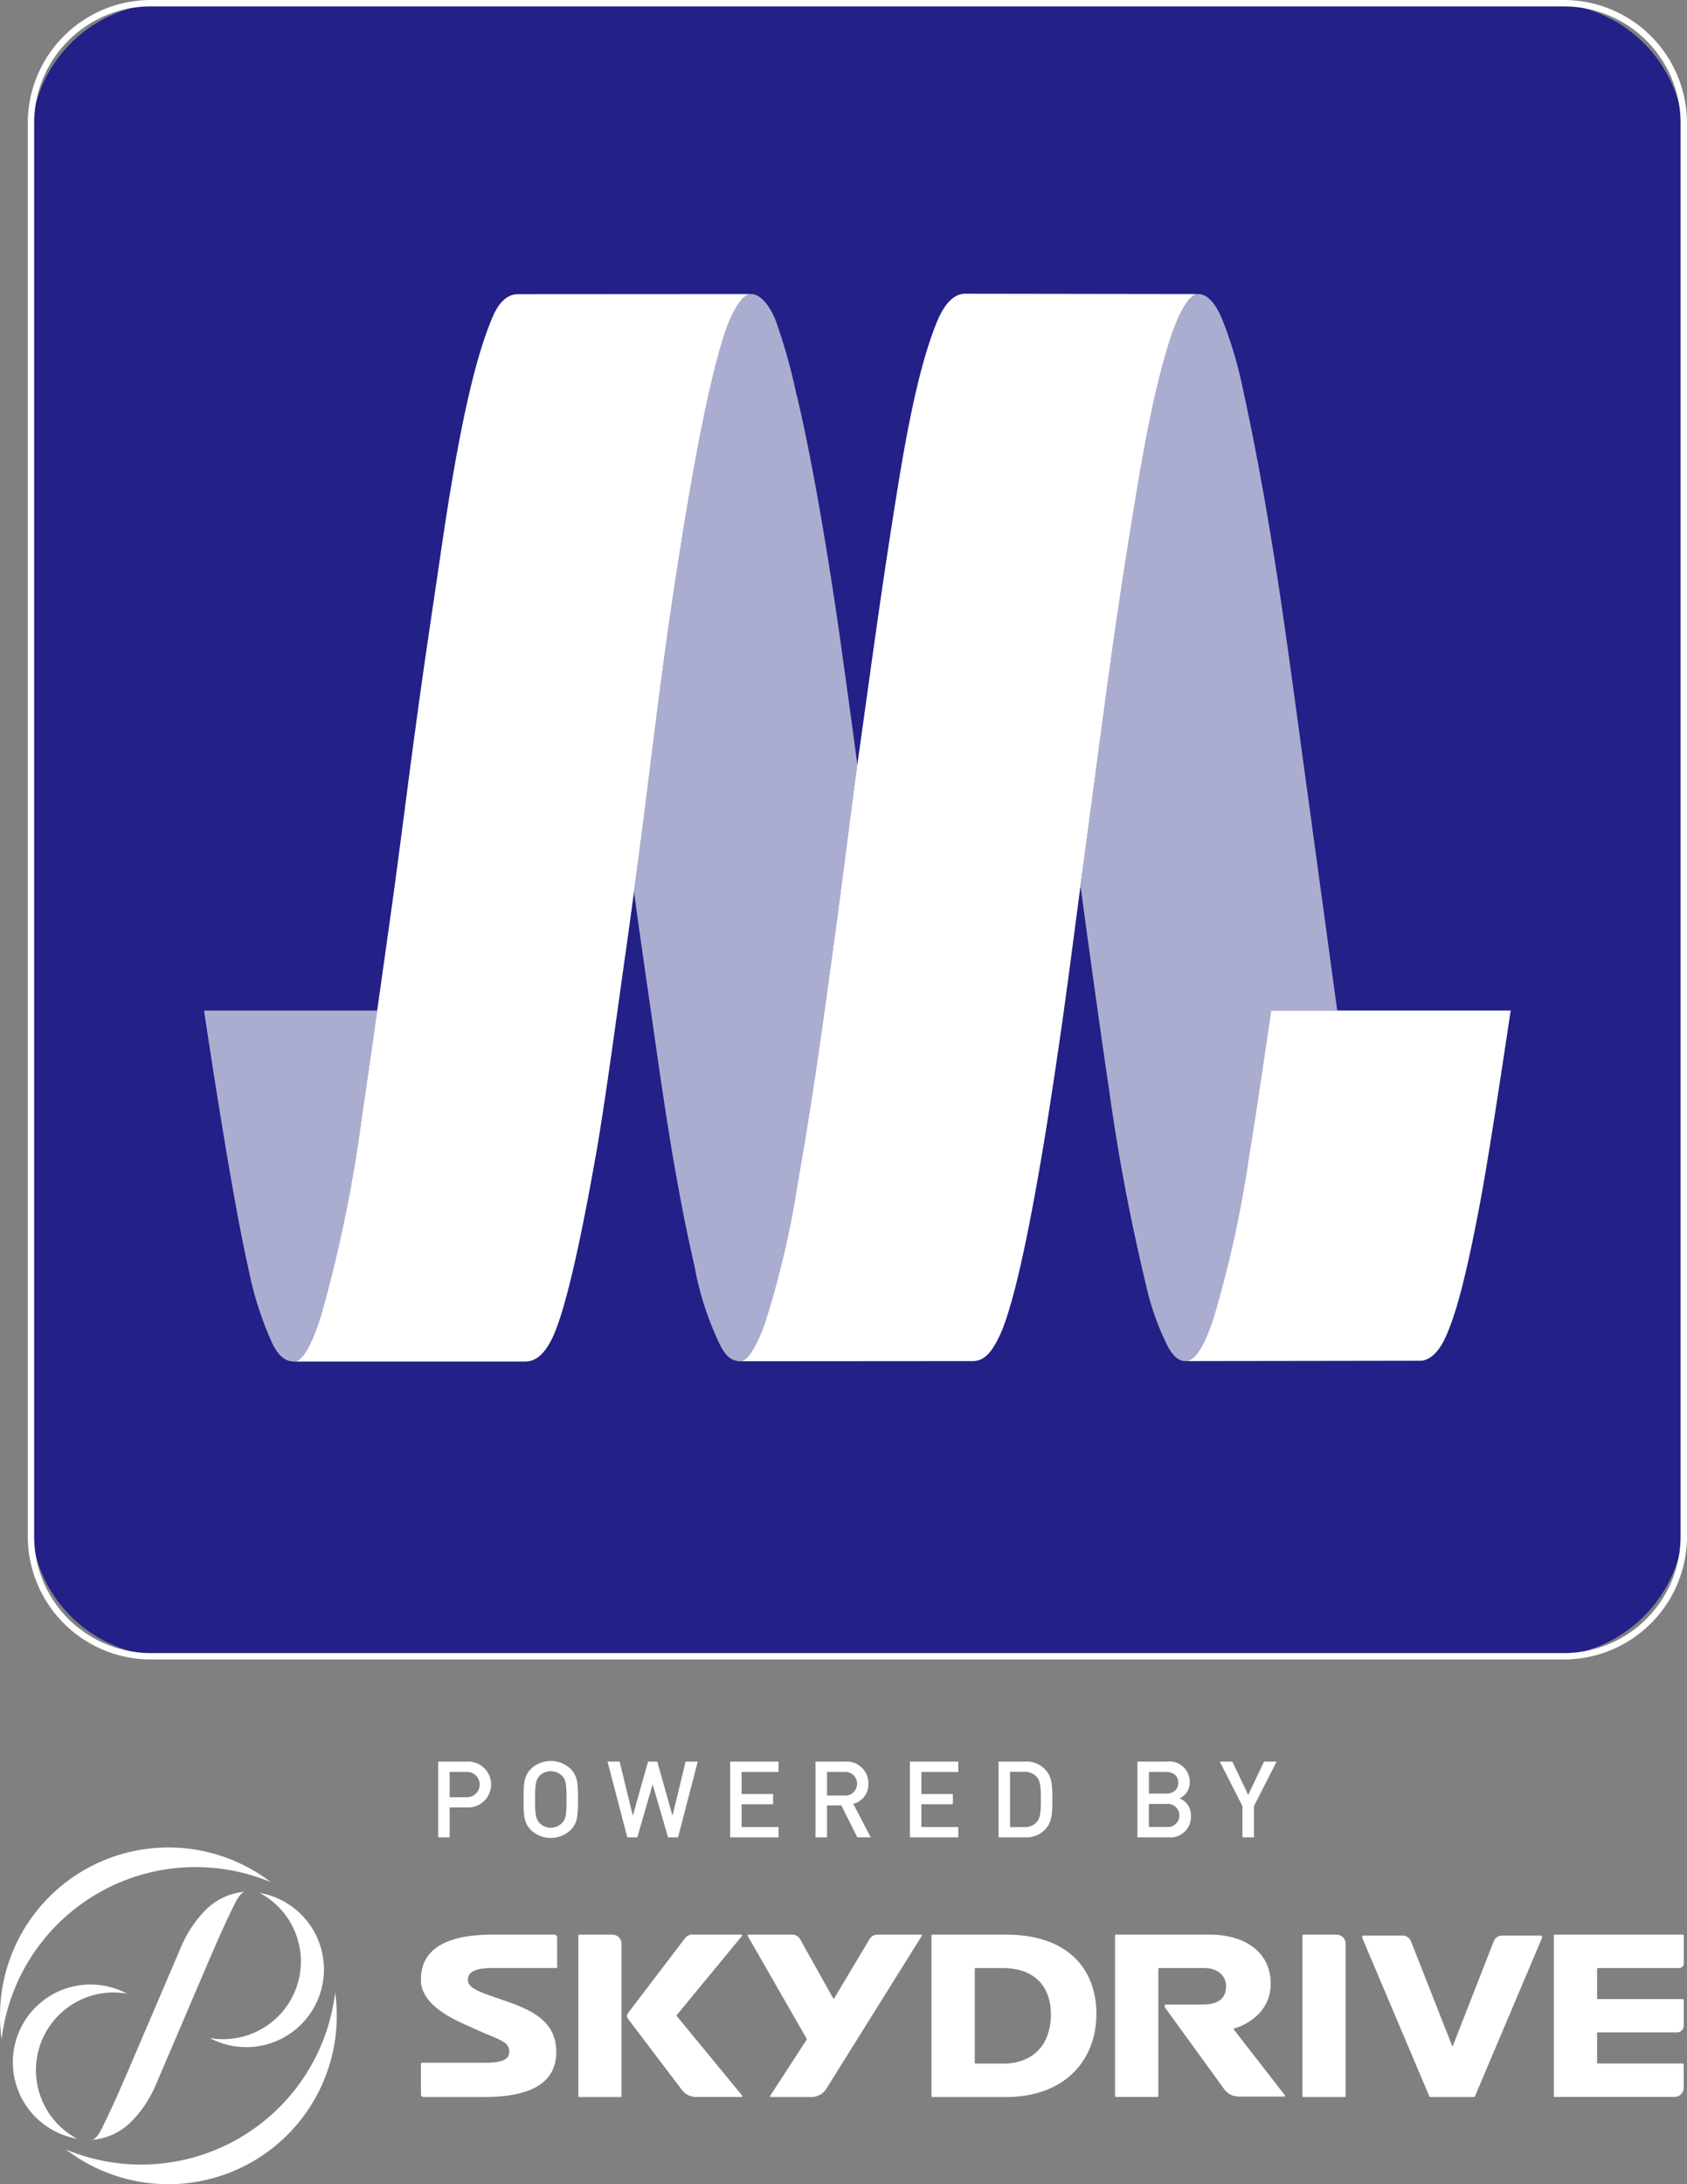 <svg xmlns="http://www.w3.org/2000/svg" width="192.494" height="249.19" viewBox="0 0 192.494 249.19"><rect x="0" y="0" width="192.494" height="249.19" fill="#808080" stroke="none"/><g transform="translate(-296.986 -485.12)"><path d="M15.559,0H173.034a15.559,15.559,0,0,1,15.559,15.559V173.033a15.56,15.56,0,0,1-15.56,15.56H15.559A15.559,15.559,0,0,1,0,173.034V15.559A15.559,15.559,0,0,1,15.559,0Z" transform="translate(300.521 485.485)" fill="#232087"/><path d="M221.55,235.588H60.3A14.053,14.053,0,0,1,46.263,221.55V60.3A14.053,14.053,0,0,1,60.3,46.264H221.55A14.054,14.054,0,0,1,235.588,60.3V221.55a14.054,14.054,0,0,1-14.038,14.038M60.3,46.994A13.323,13.323,0,0,0,46.993,60.3V221.55A13.323,13.323,0,0,0,60.3,234.857H221.55a13.322,13.322,0,0,0,13.307-13.308V60.3A13.323,13.323,0,0,0,221.55,46.994Z" transform="translate(253.892 438.856)" fill="#fff"/><path d="M124.983,152.621c.1-.721.194-1.437.29-2.141,1.412-10.445,2.551-20.843,4.112-31.267,1.662-11.087,3.7-23.2,5.866-30.048.749-2.365,2-4.728,3.084-4.729,1.291,0,2.322,1.81,2.762,2.884a62.509,62.509,0,0,1,2.358,8.294c1.782,7.14,3.848,19.639,5.046,28.188.69,4.928,1.49,10.667,1.965,14.334q-.134.944-.267,1.885c-.772,5.929-1.517,11.86-2.323,17.785-1.274,9.364-2.554,18.729-4.217,28.033a105.208,105.208,0,0,1-3.735,15.98c-.547,1.586-1.754,4.372-2.809,4.373-1.207,0-1.8-.9-2.253-1.744a34.54,34.54,0,0,1-2.962-9.033c-1.862-8.071-3.139-16.249-4.312-24.442-.942-6.578-2.088-14.442-2.605-18.351" transform="translate(244.346 434.227)" fill="#abadd0"/><path d="M212.256,166.186h-7.55s-1.655,11.427-2.5,16.506a131.785,131.785,0,0,1-3.98,18.271c-.6,1.882-1.777,5.214-3.29,5.214-1.017,0-1.595-.97-1.959-1.565a30.151,30.151,0,0,1-2.55-7.154,229.043,229.043,0,0,1-4.248-22.537c-1.176-7.808-3.221-22.963-3.221-22.963q.072-.538.144-1.076c1.861-13.625,3.417-26.49,5.638-40.063,1.114-6.806,2.323-14.479,4.4-21.078.678-2.149,1.982-5.3,3.231-5.3,1.37-.038,2.293,1.787,2.719,2.79a47.077,47.077,0,0,1,2.471,8.384c1.87,8.5,3.475,18.2,4.663,26.545,1,6.994,1.922,13.991,2.884,20.99s3.055,22.376,3.146,23.04" transform="translate(237.316 434.227)" fill="#abadd0"/><path d="M88.908,177.467c-.711,5.007-1.409,9.871-1.769,12.278a160.4,160.4,0,0,1-4.607,22.41c-.618,2.01-1.837,5.352-3.1,5.352-1.105,0-1.837-.76-2.476-2.027a39.06,39.06,0,0,1-2.793-8.831c-1.988-8.694-5.011-29.182-5.011-29.182Z" transform="translate(251.117 422.946)" fill="#abadd0"/><path d="M119.921,150.48c1.412-10.446,2.551-20.844,4.112-31.267,1.661-11.088,3.7-23.2,5.866-30.048.749-2.366,2-4.728,3.084-4.729l-26.484.016c-.534,0-1.905.019-3.009,2.617-2.059,4.844-3.872,12.99-5.83,26.356-.908,6.2-1.839,12.337-2.693,18.547-.907,6.583-1.736,13.232-2.625,19.818-.649,4.8-3.011,21.474-3.786,26.674a160.528,160.528,0,0,1-4.607,22.41c-.619,2.01-1.837,5.352-3.1,5.352H107.2c.846,0,1.974-.379,3.063-2.586,1.765-3.576,3.721-13.655,5.029-21.047,1.087-6.136,2.516-16.981,3.4-23.15.42-2.925.829-6.035,1.228-8.963" transform="translate(249.698 434.227)" fill="#fff"/><path d="M177.746,150.877c1.861-13.624,3.418-26.489,5.639-40.062,1.114-6.806,2.323-14.48,4.4-21.078.677-2.149,1.982-5.3,3.231-5.3l-26.58-.039c-1.151,0-2.287.946-3.221,3.233-2.5,6.111-3.994,15.811-5.207,23.558-1.491,9.532-2.777,19.278-4.136,28.83-.772,5.929-1.517,11.86-2.322,17.784-1.274,9.365-2.554,18.729-4.217,28.034a105.126,105.126,0,0,1-3.735,15.98c-.547,1.585-1.754,4.372-2.809,4.372l26.439-.019c.867,0,1.933-.2,3.229-3.074,1.23-2.728,2.492-8.363,3.446-13.3,1.358-7.016,2.431-14.077,3.453-21.147.852-5.915,1.6-11.844,2.39-17.768" transform="translate(242.672 434.232)" fill="#fff"/><path d="M196.589,217.457c1.513,0,2.694-3.332,3.29-5.214a131.642,131.642,0,0,0,3.98-18.27c.845-5.079,2.5-16.506,2.5-16.506H233.7c-1.9,12.627-2.763,18.072-3.624,22.617-1.987,10.483-3.175,13.144-3.709,14.419-.882,2.1-2.048,2.911-2.981,2.915Z" transform="translate(235.663 422.946)" fill="#fff"/><path d="M53.74,291.4a22.26,22.26,0,0,1,19.817-1.322A19.218,19.218,0,0,0,42.841,308a22.257,22.257,0,0,1,10.9-16.6" transform="translate(254.33 409.771)" fill="#fff"/><path d="M71.037,321.538a22.258,22.258,0,0,0,10.9-16.6A19.218,19.218,0,0,1,51.22,322.859a22.254,22.254,0,0,0,19.817-1.322" transform="translate(253.291 407.488)" fill="#fff"/><path d="M75.59,292.02A8.863,8.863,0,0,1,69.9,308.575c.176.094.355.185.54.267A8.864,8.864,0,1,0,75.59,292.02" transform="translate(251.026 409.054)" fill="#fff"/><path d="M51.658,321.508a8.863,8.863,0,0,1,5.689-16.555c-.176-.094-.355-.184-.54-.267a8.864,8.864,0,1,0-5.149,16.822" transform="translate(254.129 407.613)" fill="#fff"/><path d="M60.034,309.214c-1.376,3.192-2.7,6.41-4.25,9.524a6.167,6.167,0,0,1-.443.8c-.178.254-.462.62-.8.619a4.026,4.026,0,0,0,.747-.063,7.149,7.149,0,0,0,3.544-1.753,13.343,13.343,0,0,0,3-4.338l4.767-11.157c1.375-3.192,2.7-6.41,4.25-9.525a6.345,6.345,0,0,1,.443-.8c.177-.253.462-.62.8-.618a3.879,3.879,0,0,0-.747.062,7.155,7.155,0,0,0-3.545,1.753,13.363,13.363,0,0,0-2.995,4.338Z" transform="translate(252.889 409.069)" fill="#fff"/><path d="M124.179,306.4l6.516-8.56a1.026,1.026,0,0,1,.818-.406H137.1a.1.1,0,0,1,.08.169l-7.424,9a.1.1,0,0,0,0,.131l7.452,9.056a.1.1,0,0,1-.079.17h-5.161a2.055,2.055,0,0,1-1.64-.816l-6.154-8.122a.517.517,0,0,1,0-.623" transform="translate(244.457 408.398)" fill="#fff"/><path d="M146.985,315.964H142.41a.1.1,0,0,1-.087-.159l4.149-6.386a.1.1,0,0,0,0-.107l-6.721-11.721a.1.1,0,0,1,.089-.155h4.989a1.028,1.028,0,0,1,.9.527l3.783,6.762a.052.052,0,0,0,.09,0l4.051-6.788a1.028,1.028,0,0,1,.884-.5h4.972a.1.1,0,0,1,.088.157L148.731,315a2.057,2.057,0,0,1-1.746.968" transform="translate(242.557 408.398)" fill="#fff"/><path d="M172.1,315.963h-8.387a.1.1,0,0,1-.1-.1V297.54a.1.1,0,0,1,.1-.1h8.414c7.171,0,10.3,4.04,10.3,9.043,0,5.25-3.571,9.483-10.33,9.483m-.358-14.714h-3.09a.1.1,0,0,0-.1.1v10.7a.1.1,0,0,0,.1.1h3.09c3.6,0,5.495-2.289,5.495-5.615,0-3.161-1.84-5.286-5.495-5.286" transform="translate(239.662 408.398)" fill="#fff"/><path d="M211.776,315.861V297.54a.1.1,0,0,1,.1-.1h3.8a1.035,1.035,0,0,1,1.032,1.04v17.384a.1.1,0,0,1-.1.1h-4.735a.1.1,0,0,1-.1-.1" transform="translate(233.822 408.398)" fill="#fff"/><path d="M117.749,315.861V297.54a.1.1,0,0,1,.1-.1h3.8a1.036,1.036,0,0,1,1.033,1.04v17.384a.1.1,0,0,1-.1.1h-4.735a.1.1,0,0,1-.1-.1" transform="translate(245.224 408.398)" fill="#fff"/><path d="M232.3,315.979h-5a.1.1,0,0,1-.095-.063l-7.656-18.075a.205.205,0,0,1,.19-.286h4.4a1.039,1.039,0,0,1,.975.68l4.675,11.884a.051.051,0,0,0,.1,0l4.648-11.882a1.04,1.04,0,0,1,.976-.682h4.348a.205.205,0,0,1,.19.286l-7.656,18.075a.1.1,0,0,1-.095.063" transform="translate(232.881 408.383)" fill="#fff"/><path d="M200.979,308.243a.049.049,0,0,1,.025-.079c2.172-.674,4.2-2.344,4.2-5.12,0-3.545-2.831-5.606-6.982-5.606H187.547a.1.1,0,0,0-.1.1v18.323a.1.1,0,0,0,.1.1h4.735a.1.1,0,0,0,.1-.1V301.347a.1.1,0,0,1,.1-.1h5.072c1.7,0,2.557.955,2.557,2.082,0,1.4-.907,2.082-2.639,2.082h-4.172a.205.205,0,0,0-.166.325l6.784,9.361a2.08,2.08,0,0,0,1.652.817h5.166a.1.1,0,0,0,.082-.165Z" transform="translate(236.772 408.397)" fill="#fff"/><path d="M244.421,315.861V297.54a.1.1,0,0,1,.1-.1h14.625a.1.1,0,0,1,.1.1v3.192a.515.515,0,0,1-.515.514h-9.273a.1.1,0,0,0-.1.1v3.343a.1.1,0,0,0,.1.1h9.685a.1.1,0,0,1,.1.1v2.934a.772.772,0,0,1-.772.772h-9.016a.1.1,0,0,0-.1.1v3.347a.1.1,0,0,0,.1.1h9.685a.1.1,0,0,1,.1.1v2.677a1.029,1.029,0,0,1-1.029,1.029h-13.7a.1.1,0,0,1-.1-.1" transform="translate(229.863 408.398)" fill="#fff"/><path d="M112.859,301.143a.1.1,0,0,1-.1.1h-7.206c-1.55,0-2.881.25-2.881,1.338,0,1.054,1.685,1.512,3.911,2.287,3,1.044,6.176,2.217,6.176,5.946,0,3.948-3.595,5.147-8.235,5.147h-6.9a.31.31,0,0,1-.31-.309v-3.5a.1.1,0,0,1,.1-.1h7.1c1.439,0,2.881-.12,2.881-1.236,0-1.2-1.025-1.31-3.912-2.612-2.033-.917-6.174-2.534-6.174-5.622,0-4.181,4.117-5.147,8.233-5.147h7a.309.309,0,0,1,.309.309Z" transform="translate(247.702 408.398)" fill="#fff"/><path d="M102.831,280.2h-1.965v3.41h-1.31v-8.637h3.275a2.618,2.618,0,1,1,0,5.228m-.073-4.051h-1.892v2.887h1.892a1.446,1.446,0,1,0,0-2.887" transform="translate(247.43 411.121)" fill="#fff"/><path d="M115.979,282.8a3.29,3.29,0,0,1-4.465,0c-.849-.849-.873-1.71-.873-3.518s.025-2.67.873-3.518a3.29,3.29,0,0,1,4.465,0c.849.849.873,1.711.873,3.518s-.025,2.669-.873,3.518m-.946-6.211a1.817,1.817,0,0,0-2.572,0c-.424.46-.51.982-.51,2.693s.085,2.22.51,2.68a1.788,1.788,0,0,0,2.572,0c.437-.448.51-.97.51-2.68s-.073-2.244-.51-2.693" transform="translate(246.086 411.132)" fill="#fff"/><path d="M129.591,283.611H128.45l-1.759-6.054-1.746,6.054H123.8l-2.256-8.637h1.382l1.505,6.174,1.735-6.174h1.055l1.735,6.174,1.5-6.174h1.383Z" transform="translate(244.763 411.122)" fill="#fff"/><path d="M137.465,283.611v-8.637h5.519v1.177h-4.209v2.524h3.591v1.163h-3.591v2.6h4.209v1.177Z" transform="translate(242.833 411.122)" fill="#fff"/><path d="M160.809,283.611v-8.637h5.519v1.177h-4.209v2.524h3.591v1.163h-3.591v2.6h4.209v1.177Z" transform="translate(240.002 411.122)" fill="#fff"/><path d="M153.318,283.611l-1.821-3.64h-1.636v3.64H148.55v-8.637H151.9a2.47,2.47,0,0,1,2.681,2.523,2.268,2.268,0,0,1-1.722,2.293l1.989,3.822Zm-1.517-7.461h-1.94v2.7h1.94a1.357,1.357,0,1,0,0-2.7" transform="translate(241.489 411.121)" fill="#fff"/><path d="M177.805,282.519a2.89,2.89,0,0,1-2.451,1.092h-3.033v-8.637h3.033a2.889,2.889,0,0,1,2.451,1.091c.631.777.655,1.844.655,3.227s-.024,2.45-.655,3.227m-1.116-5.786a1.825,1.825,0,0,0-1.481-.595h-1.576v6.309h1.576a1.822,1.822,0,0,0,1.481-.595c.424-.474.46-1.273.46-2.56s-.036-2.086-.46-2.56" transform="translate(238.606 411.121)" fill="#fff"/><path d="M193.845,283.611h-3.494v-8.637h3.36a2.319,2.319,0,0,1,2.608,2.365,1.957,1.957,0,0,1-1.164,1.832,2.054,2.054,0,0,1,1.3,2,2.341,2.341,0,0,1-2.608,2.439m-.243-7.461h-1.941v2.475H193.6c.837,0,1.407-.437,1.407-1.237s-.57-1.237-1.407-1.237m.121,3.651h-2.062v2.632h2.062a1.32,1.32,0,1,0,0-2.632" transform="translate(236.42 411.121)" fill="#fff"/><path d="M204.944,280.056v3.554h-1.311v-3.554l-2.583-5.083h1.431l1.808,3.8,1.808-3.8h1.432Z" transform="translate(235.122 411.122)" fill="#fff"/></g></svg>